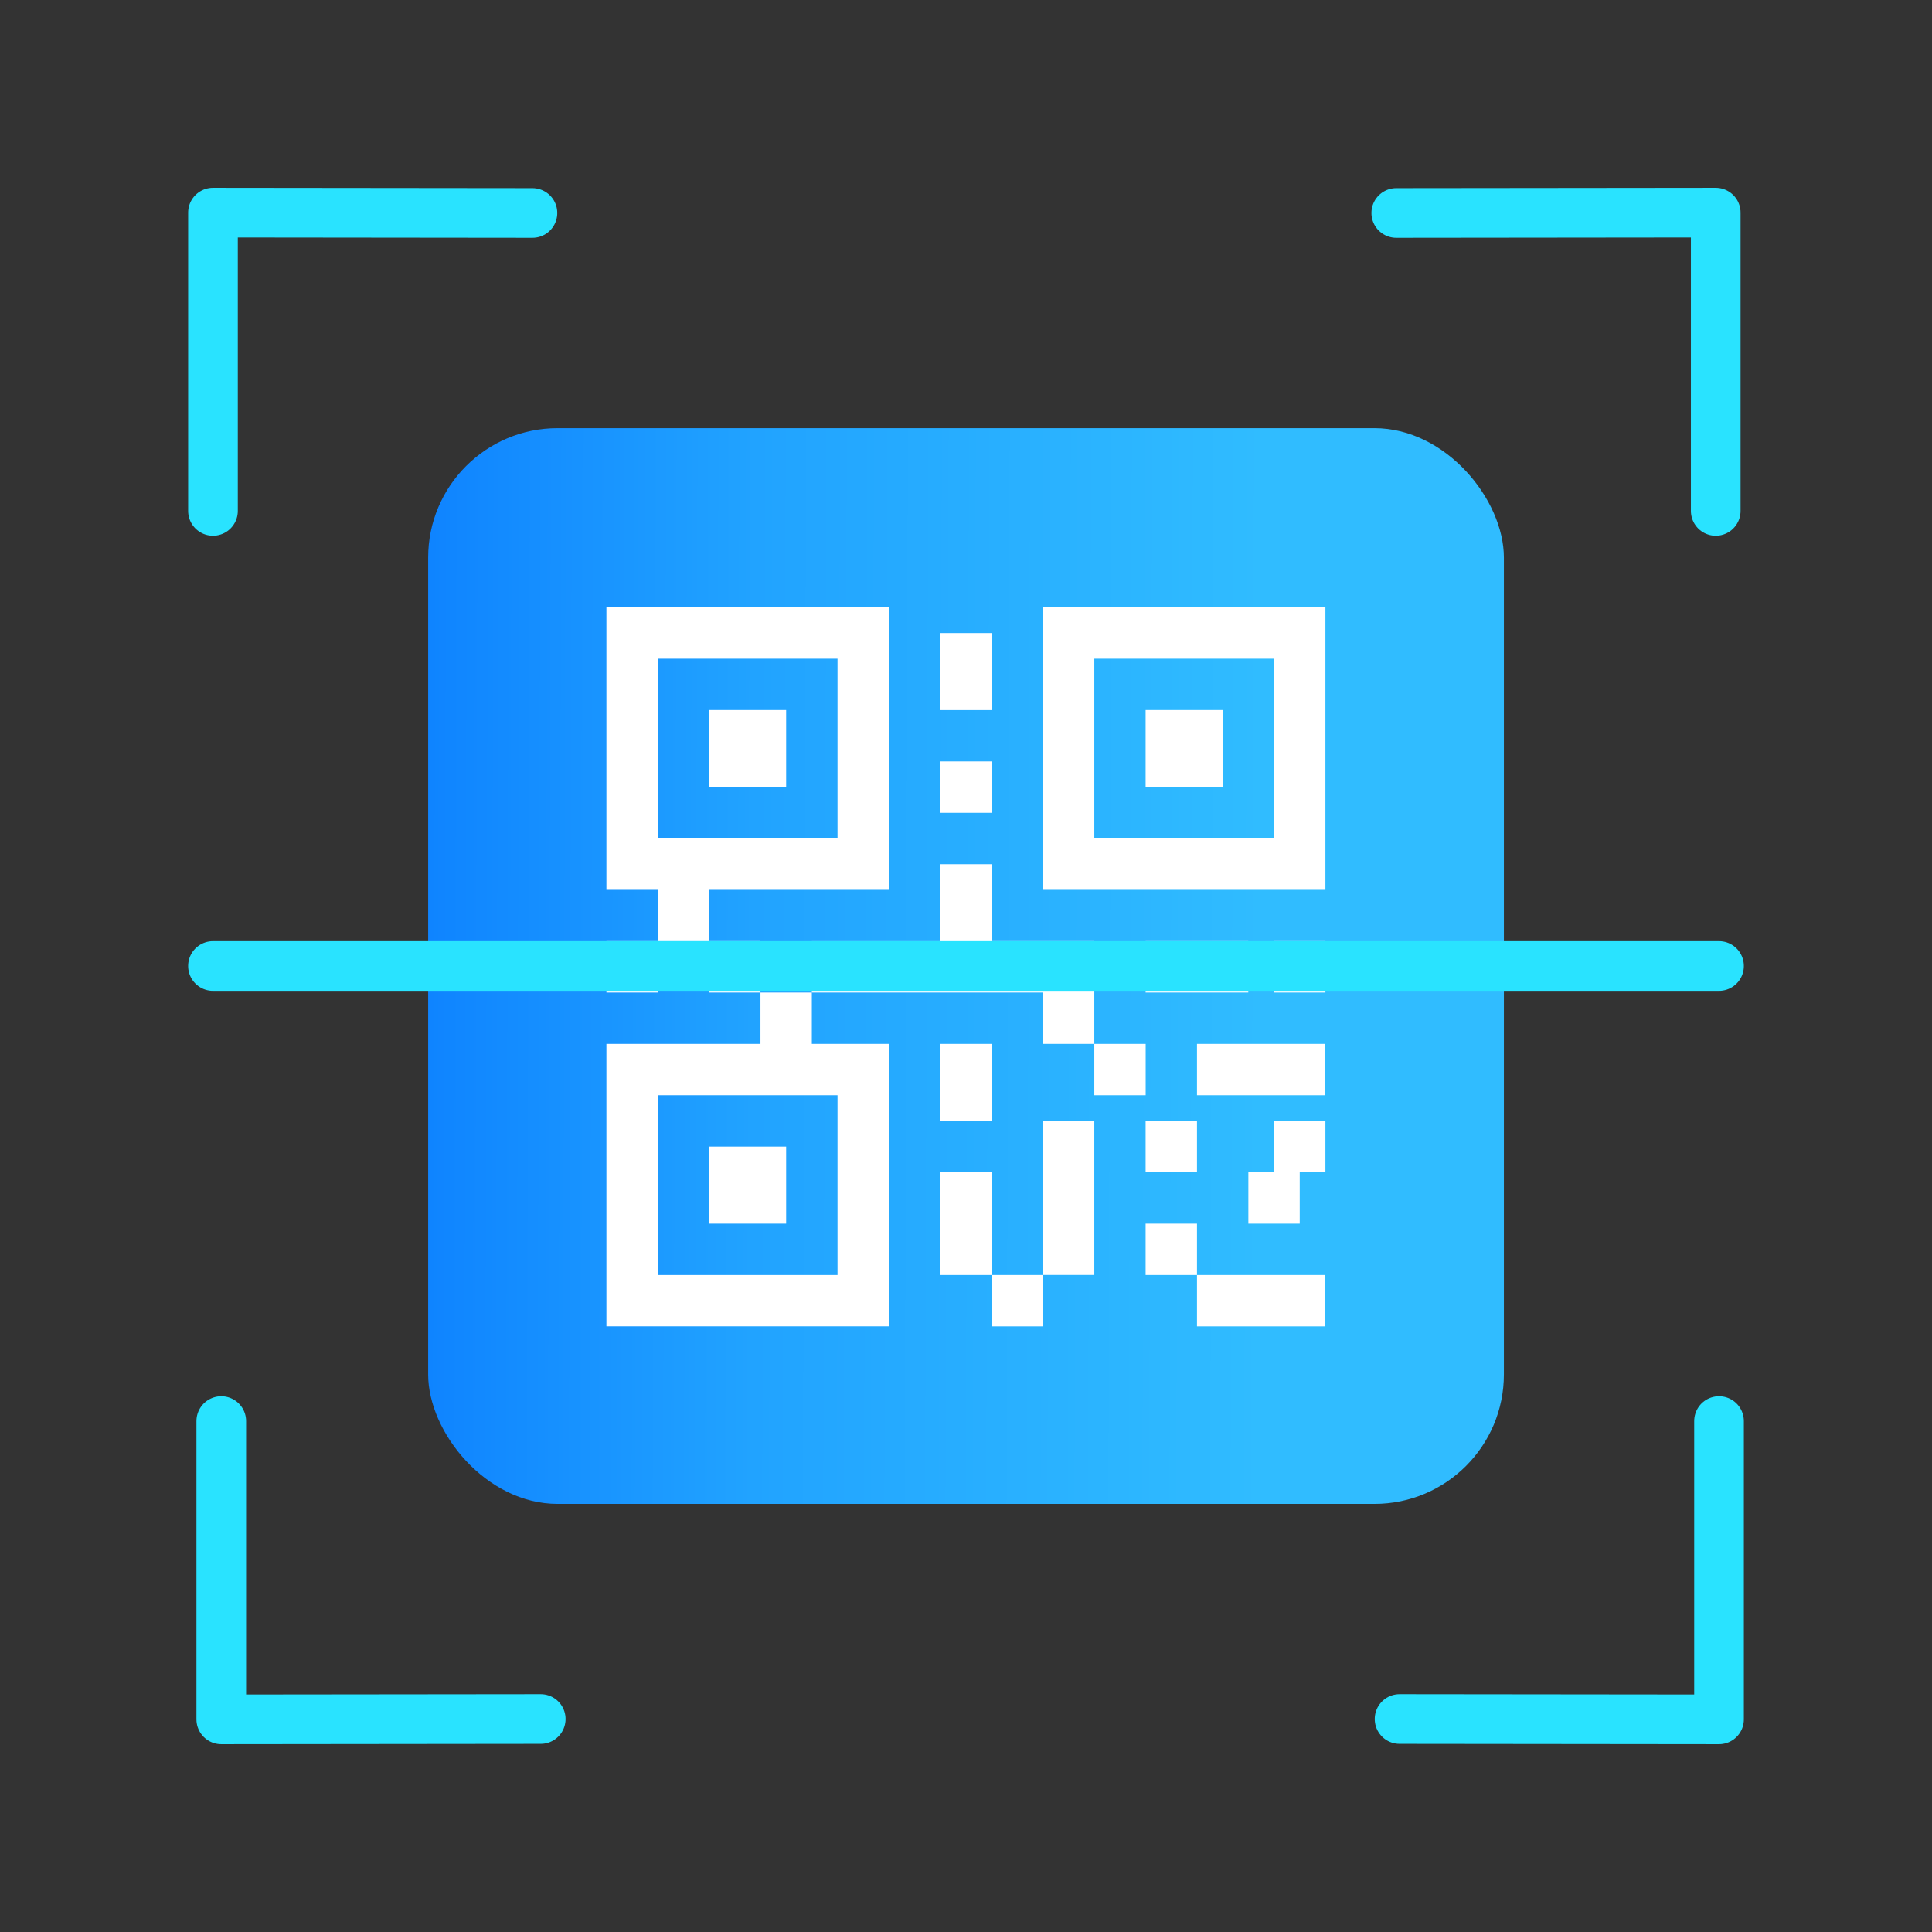 <svg xmlns="http://www.w3.org/2000/svg" xmlns:xlink="http://www.w3.org/1999/xlink" viewBox="0 0 34 34">
  <rect x="0" y="0" width="34" height="34" fill="#333333" stroke="none"/>
  <defs>
    <style>
      .a {
        fill: url(#a);
      }

      .b {
        fill: #fff;
      }

      .c {
        fill: none;
        stroke: #29e3ff;
        stroke-linecap: round;
        stroke-linejoin: round;
        stroke-width: 0.874px;
      }
    </style>
    <linearGradient id="a" data-name="未命名的渐变 33" x1="25.729" y1="17.026" x2="6.756" y2="16.97" gradientUnits="userSpaceOnUse">
      <stop offset="0.185" stop-color="#30bcff"/>
      <stop offset="0.657" stop-color="#21a3ff"/>
      <stop offset="0.958" stop-color="#0f84ff"/>
    </linearGradient>
  </defs>
  <title>商户数字化-盖-箱码记录</title>
  <g>
    <rect class="a" x="7.535" y="7.535" width="18.931" height="18.931" rx="2.278"/>
    <g>
      <rect class="b" x="17.45" y="22.438" width="0.904" height="0.904"/>
      <path class="b" d="M15.643,15.66V10.689H10.672v4.971h.904v.904h.904v-.904Zm-4.067-.904V11.593h3.163v3.163Zm0,0"/>
      <rect class="b" x="12.479" y="12.496" width="1.356" height="1.356"/>
      <path class="b" d="M18.354,10.689v4.971h4.971V10.689Zm4.067,4.067H19.258V11.593h3.163Zm0,0"/>
      <rect class="b" x="20.161" y="12.496" width="1.356" height="1.356"/>
      <rect class="b" x="12.479" y="20.178" width="1.356" height="1.356"/>
      <rect class="b" x="10.672" y="16.563" width="0.904" height="0.904"/>
      <rect class="b" x="12.479" y="16.563" width="0.904" height="0.904"/>
      <path class="b" d="M13.383,18.371H10.672V23.341h4.971V18.371H14.287V17.467h-.904Zm1.356.904v3.163H11.576v-3.163Zm0,0"/>
      <rect class="b" x="16.546" y="11.141" width="0.904" height="1.356"/>
      <rect class="b" x="16.546" y="13.4" width="0.904" height="0.904"/>
      <path class="b" d="M19.258,16.563H17.45V15.208h-.904v1.356H14.287V17.467h4.067v.904h.904Zm0,0"/>
      <rect class="b" x="19.258" y="18.371" width="0.904" height="0.904"/>
      <rect class="b" x="16.546" y="18.371" width="0.904" height="1.356"/>
      <rect class="b" x="16.546" y="20.63" width="0.904" height="1.808"/>
      <rect class="b" x="18.354" y="19.726" width="0.904" height="2.711"/>
      <rect class="b" x="21.065" y="18.371" width="2.259" height="0.904"/>
      <rect class="b" x="22.421" y="16.563" width="0.904" height="0.904"/>
      <rect class="b" x="20.161" y="16.563" width="1.807" height="0.904"/>
      <rect class="b" x="20.161" y="19.726" width="0.904" height="0.904"/>
      <path class="b" d="M22.421,20.63h-.452v.904h.904V20.63h.452v-.904h-.904Zm0,0"/>
      <rect class="b" x="20.161" y="21.534" width="0.904" height="0.904"/>
      <rect class="b" x="21.065" y="22.438" width="2.259" height="0.904"/>
    </g>
    <g>
      <polyline class="c" points="24.572 3.748 30.194 3.742 30.194 8.991"/>
      <polyline class="c" points="24.63 30.252 30.252 30.258 30.252 25.009"/>
      <polyline class="c" points="9.516 30.252 3.894 30.258 3.894 25.009"/>
      <polyline class="c" points="9.37 3.748 3.748 3.742 3.748 8.991"/>
      <line class="c" x1="3.748" y1="17" x2="30.252" y2="17"/>
    </g>
  </g>
</svg>
